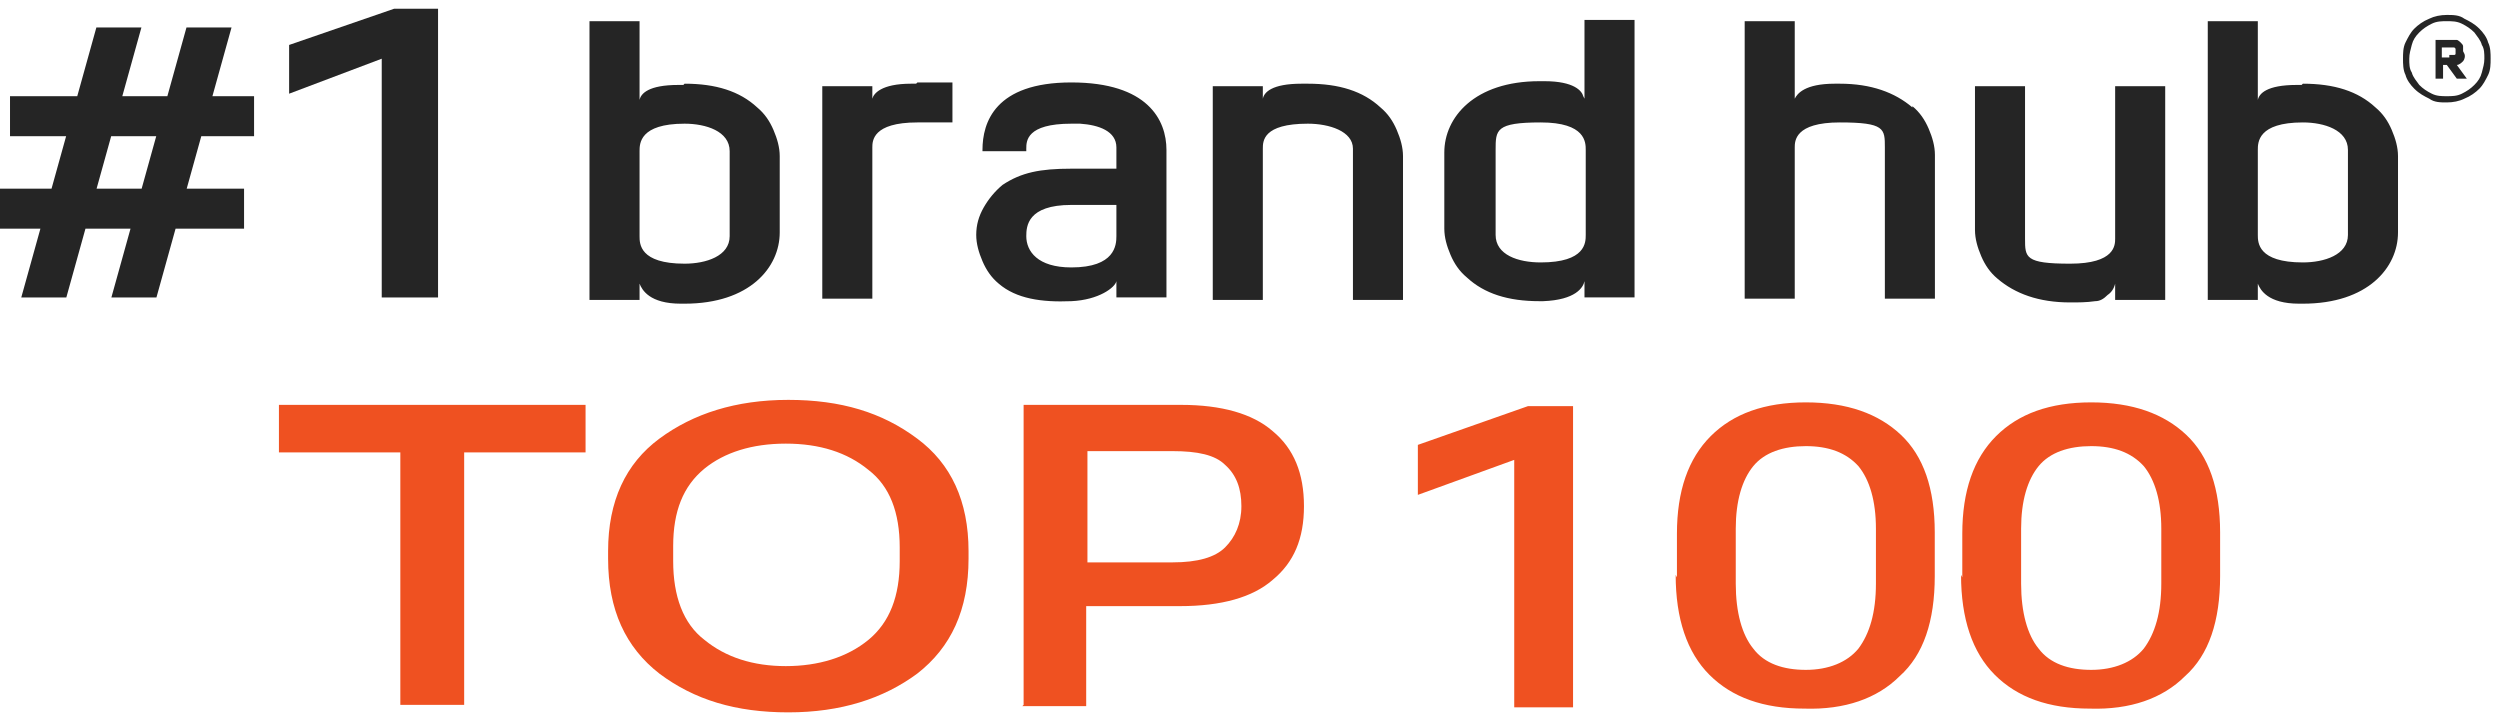 <svg width="218" height="63" viewBox="0 0 218 63" fill="none" xmlns="http://www.w3.org/2000/svg">
<path fill-rule="evenodd" clip-rule="evenodd" d="M213.58 5.009H212.926V4.137H214.017L214.126 4.246V4.682C214.126 4.682 214.126 4.791 214.017 4.791H213.58V5.009ZM214.781 4.464V4.028C214.781 3.919 214.672 3.81 214.563 3.701C214.563 3.701 214.344 3.483 214.235 3.483H212.38V6.862H213.035V5.663H213.362L214.235 6.862H215.108L214.235 5.663C214.454 5.663 214.672 5.445 214.781 5.336C214.89 5.227 214.999 4.9 214.89 4.682L214.781 4.464ZM97.35 20.595V17.87H93.421C89.601 17.87 89.492 19.723 89.492 20.595C89.492 21.903 90.474 23.32 93.421 23.32C97.241 23.32 97.35 21.358 97.35 20.595ZM85.672 13.074C85.672 10.676 86.764 7.189 93.421 7.189C100.078 7.189 101.715 10.459 101.715 13.074V25.936H97.35V24.519C97.241 25.064 95.822 26.154 93.421 26.263C90.802 26.372 88.619 26.045 87.091 24.737C86.436 24.192 86 23.538 85.672 22.775C85.345 22.012 85.127 21.249 85.127 20.486C85.127 19.614 85.345 18.851 85.781 18.088C86.218 17.325 86.764 16.671 87.418 16.126C89.055 15.036 90.692 14.709 93.421 14.709H97.35V12.856C97.35 11.439 95.822 10.894 94.185 10.785H93.421C89.492 10.785 89.492 12.311 89.492 12.965V13.183H85.672V13.074ZM166.761 9.368C165.233 8.061 163.159 7.298 160.431 7.298H159.994C157.375 7.298 156.72 8.17 156.502 8.606V1.848H152.136V26.045H156.502V12.856C156.502 12.311 156.502 10.676 160.431 10.676C164.36 10.676 164.36 11.221 164.36 12.856V26.045H168.725V13.51C168.725 12.747 168.507 11.984 168.18 11.221C167.852 10.459 167.416 9.804 166.761 9.259V9.368ZM114.048 7.298C116.776 7.298 118.85 7.952 120.378 9.368C121.033 9.913 121.469 10.567 121.796 11.33C122.124 12.093 122.342 12.856 122.342 13.619V26.154H117.977V12.965C117.977 11.439 115.903 10.785 114.048 10.785C110.119 10.785 110.119 12.311 110.119 12.965V26.154H105.753V7.516H110.119V8.606C110.228 8.061 110.883 7.298 113.502 7.298H114.048ZM79.888 7.298H79.451C76.832 7.298 76.177 8.17 76.068 8.606V7.516H71.703V26.045H76.068V12.856C76.068 12.311 76.068 10.676 79.997 10.676H83.053V7.189H79.997L79.888 7.298ZM134.347 22.884C138.276 22.884 138.276 21.14 138.276 20.486V13.074C138.276 12.42 138.276 10.676 134.347 10.676C130.418 10.676 130.418 11.33 130.418 13.074V20.486C130.418 22.23 132.383 22.884 134.347 22.884ZM138.167 8.606V1.739H142.532V25.936H138.167V24.519C138.058 25.064 137.403 26.154 134.565 26.263H134.238C131.51 26.263 129.436 25.609 127.908 24.192C127.253 23.647 126.817 22.993 126.489 22.23C126.162 21.467 125.944 20.704 125.944 19.941V13.292C125.944 10.241 128.563 7.08 134.238 7.08H134.675C137.294 7.08 137.949 7.952 138.058 8.388L138.167 8.606ZM184.441 20.813C184.441 21.358 184.441 22.993 180.512 22.993C176.583 22.993 176.583 22.448 176.583 20.813V7.516H172.218V20.05C172.218 20.813 172.436 21.576 172.763 22.339C173.091 23.102 173.527 23.756 174.182 24.301C175.71 25.609 177.784 26.372 180.512 26.372C181.276 26.372 181.931 26.372 182.695 26.263C183.131 26.263 183.459 26.045 183.786 25.718C184.114 25.5 184.332 25.173 184.441 24.737V26.154H188.806V7.516H184.441V20.813ZM200.811 22.884C202.667 22.884 204.74 22.23 204.74 20.486V13.074C204.74 11.33 202.667 10.676 200.811 10.676C196.883 10.676 196.882 12.42 196.882 13.074V20.486C196.882 21.14 196.883 22.884 200.811 22.884ZM200.811 7.298C203.54 7.298 205.613 7.952 207.141 9.368C207.796 9.913 208.233 10.567 208.56 11.33C208.888 12.093 209.106 12.856 209.106 13.619V20.268C209.106 23.32 206.487 26.481 200.811 26.481H200.484C197.756 26.481 197.101 25.282 196.882 24.737V26.154H192.517V1.848H196.882V8.715C196.992 8.17 197.646 7.407 200.266 7.407H200.702L200.811 7.298ZM59.698 22.993C61.553 22.993 63.627 22.339 63.627 20.595V13.183C63.627 11.439 61.553 10.785 59.698 10.785C55.769 10.785 55.769 12.529 55.769 13.183V20.595C55.769 21.249 55.769 22.993 59.698 22.993ZM59.698 7.298C62.426 7.298 64.5 7.952 66.028 9.368C66.683 9.913 67.119 10.567 67.446 11.33C67.774 12.093 67.992 12.856 67.992 13.619V20.268C67.992 23.32 65.373 26.481 59.698 26.481H59.37C56.642 26.481 55.987 25.282 55.769 24.737V26.154H51.403V1.848H55.769V8.715C55.878 8.17 56.533 7.407 59.152 7.407H59.589L59.698 7.298ZM210.088 5.118C210.088 5.554 210.088 5.99 210.306 6.317C210.415 6.753 210.743 7.08 210.961 7.407C211.289 7.734 211.616 7.952 212.053 8.17C212.489 8.388 212.926 8.388 213.362 8.388C213.799 8.388 214.235 8.388 214.672 8.17C215.108 7.952 215.436 7.734 215.763 7.407C216.091 7.08 216.309 6.753 216.418 6.317C216.527 5.881 216.636 5.554 216.636 5.118C216.636 4.682 216.636 4.246 216.418 3.919C216.309 3.483 215.981 3.156 215.763 2.829C215.436 2.502 215.108 2.284 214.672 2.066C214.235 1.848 213.799 1.848 213.362 1.848C212.926 1.848 212.489 1.848 212.053 2.066C211.616 2.284 211.289 2.502 210.961 2.829C210.634 3.156 210.415 3.483 210.306 3.919C210.197 4.355 210.088 4.682 210.088 5.118ZM209.542 5.118C209.542 4.682 209.542 4.137 209.761 3.701C209.979 3.265 210.197 2.829 210.525 2.502C210.852 2.175 211.289 1.848 211.834 1.63C212.271 1.412 212.816 1.303 213.362 1.303C213.908 1.303 214.454 1.303 214.89 1.63C215.327 1.848 215.763 2.066 216.2 2.502C216.527 2.829 216.855 3.265 216.964 3.701C217.182 4.137 217.182 4.682 217.182 5.118C217.182 5.554 217.182 6.099 216.964 6.535C216.745 6.971 216.527 7.407 216.2 7.734C215.872 8.061 215.436 8.388 214.89 8.606C214.454 8.823 213.908 8.932 213.362 8.932C212.816 8.932 212.271 8.932 211.834 8.606C211.398 8.388 210.961 8.17 210.525 7.734C210.197 7.407 209.87 6.971 209.761 6.535C209.542 6.099 209.542 5.554 209.542 5.118Z" fill="#252525"/>
<path d="M1.855 25.937L8.404 2.394H12.332L5.784 25.937H1.855ZM9.713 25.937L16.261 2.394H20.19L13.642 25.937H9.713ZM0 19.942V16.454H21.282V19.942H0ZM0.873 11.876V8.388H22.155V11.876H0.873Z" fill="#252525"/>
<path d="M33.287 25.937V5.119L25.211 8.171V3.92L34.378 0.759H38.198V25.937H33.287Z" fill="#252525"/>
<path d="M24.323 39.447V35.305H51.061V39.447H40.475V61.464H34.909V39.447H24.323ZM53.026 48.712V48.058C53.026 43.698 54.554 40.428 57.5 38.248C60.447 36.068 64.158 34.869 68.742 34.869C73.325 34.869 76.927 35.959 79.983 38.248C82.929 40.428 84.457 43.698 84.457 48.058V48.712C84.457 53.181 82.929 56.45 79.983 58.739C77.036 60.919 73.325 62.118 68.742 62.118C64.158 62.118 60.556 61.028 57.5 58.739C54.554 56.45 53.026 53.181 53.026 48.712ZM58.701 48.93C58.701 51.982 59.574 54.38 61.429 55.797C63.285 57.322 65.686 58.085 68.523 58.085C71.361 58.085 73.871 57.322 75.726 55.797C77.582 54.27 78.455 51.982 78.455 48.93V47.731C78.455 44.679 77.582 42.39 75.726 40.973C73.871 39.447 71.47 38.684 68.523 38.684C65.576 38.684 63.175 39.447 61.429 40.864C59.574 42.39 58.701 44.57 58.701 47.622V48.93ZM89.259 61.464V35.305H103.01C106.503 35.305 109.231 36.068 110.977 37.594C112.833 39.12 113.706 41.3 113.706 44.134C113.706 46.968 112.833 49.039 110.977 50.565C109.231 52.091 106.503 52.854 102.901 52.854H94.716V61.573H89.15L89.259 61.464ZM94.825 49.039H102.246C104.429 49.039 105.957 48.603 106.83 47.731C107.703 46.859 108.249 45.66 108.249 44.134C108.249 42.608 107.812 41.409 106.83 40.537C105.957 39.665 104.429 39.338 102.246 39.338H94.825V49.039Z" fill="#EF5121"/>
<path d="M132.041 61.682V40.101L123.637 43.153V38.793L133.241 35.414H137.17V61.682H132.041ZM146.229 50.346V46.532C146.229 42.826 147.211 39.992 149.175 38.03C151.14 36.068 153.868 35.087 157.47 35.087C161.071 35.087 163.8 36.068 165.764 37.921C167.729 39.774 168.711 42.608 168.711 46.423V50.237C168.711 54.161 167.729 57.104 165.655 58.957C163.69 60.919 160.853 61.9 157.361 61.791C153.759 61.791 151.031 60.81 149.066 58.848C147.102 56.886 146.119 53.943 146.119 50.129L146.229 50.346ZM151.358 50.891C151.358 53.398 151.904 55.36 152.886 56.559C153.868 57.867 155.505 58.412 157.47 58.412C159.434 58.412 161.071 57.758 162.053 56.559C163.036 55.251 163.581 53.398 163.581 50.891V46.096C163.581 43.698 163.036 41.845 162.053 40.646C160.962 39.447 159.434 38.902 157.47 38.902C155.505 38.902 153.868 39.447 152.886 40.646C151.904 41.845 151.358 43.698 151.358 46.096V50.891ZM171.112 50.346V46.532C171.112 42.826 172.094 39.992 174.058 38.03C176.023 36.068 178.751 35.087 182.353 35.087C185.954 35.087 188.683 36.068 190.647 37.921C192.612 39.774 193.594 42.608 193.594 46.423V50.237C193.594 54.161 192.612 57.104 190.538 58.957C188.574 60.919 185.736 61.9 182.244 61.791C178.642 61.791 175.914 60.81 173.949 58.848C171.985 56.886 171.003 53.943 171.003 50.129L171.112 50.346ZM176.241 50.891C176.241 53.398 176.787 55.36 177.769 56.559C178.751 57.867 180.388 58.412 182.353 58.412C184.317 58.412 185.954 57.758 186.937 56.559C187.919 55.251 188.465 53.398 188.465 50.891V46.096C188.465 43.698 187.919 41.845 186.937 40.646C185.845 39.447 184.317 38.902 182.353 38.902C180.388 38.902 178.751 39.447 177.769 40.646C176.787 41.845 176.241 43.698 176.241 46.096V50.891Z" fill="#EF5121"/>
</svg>
